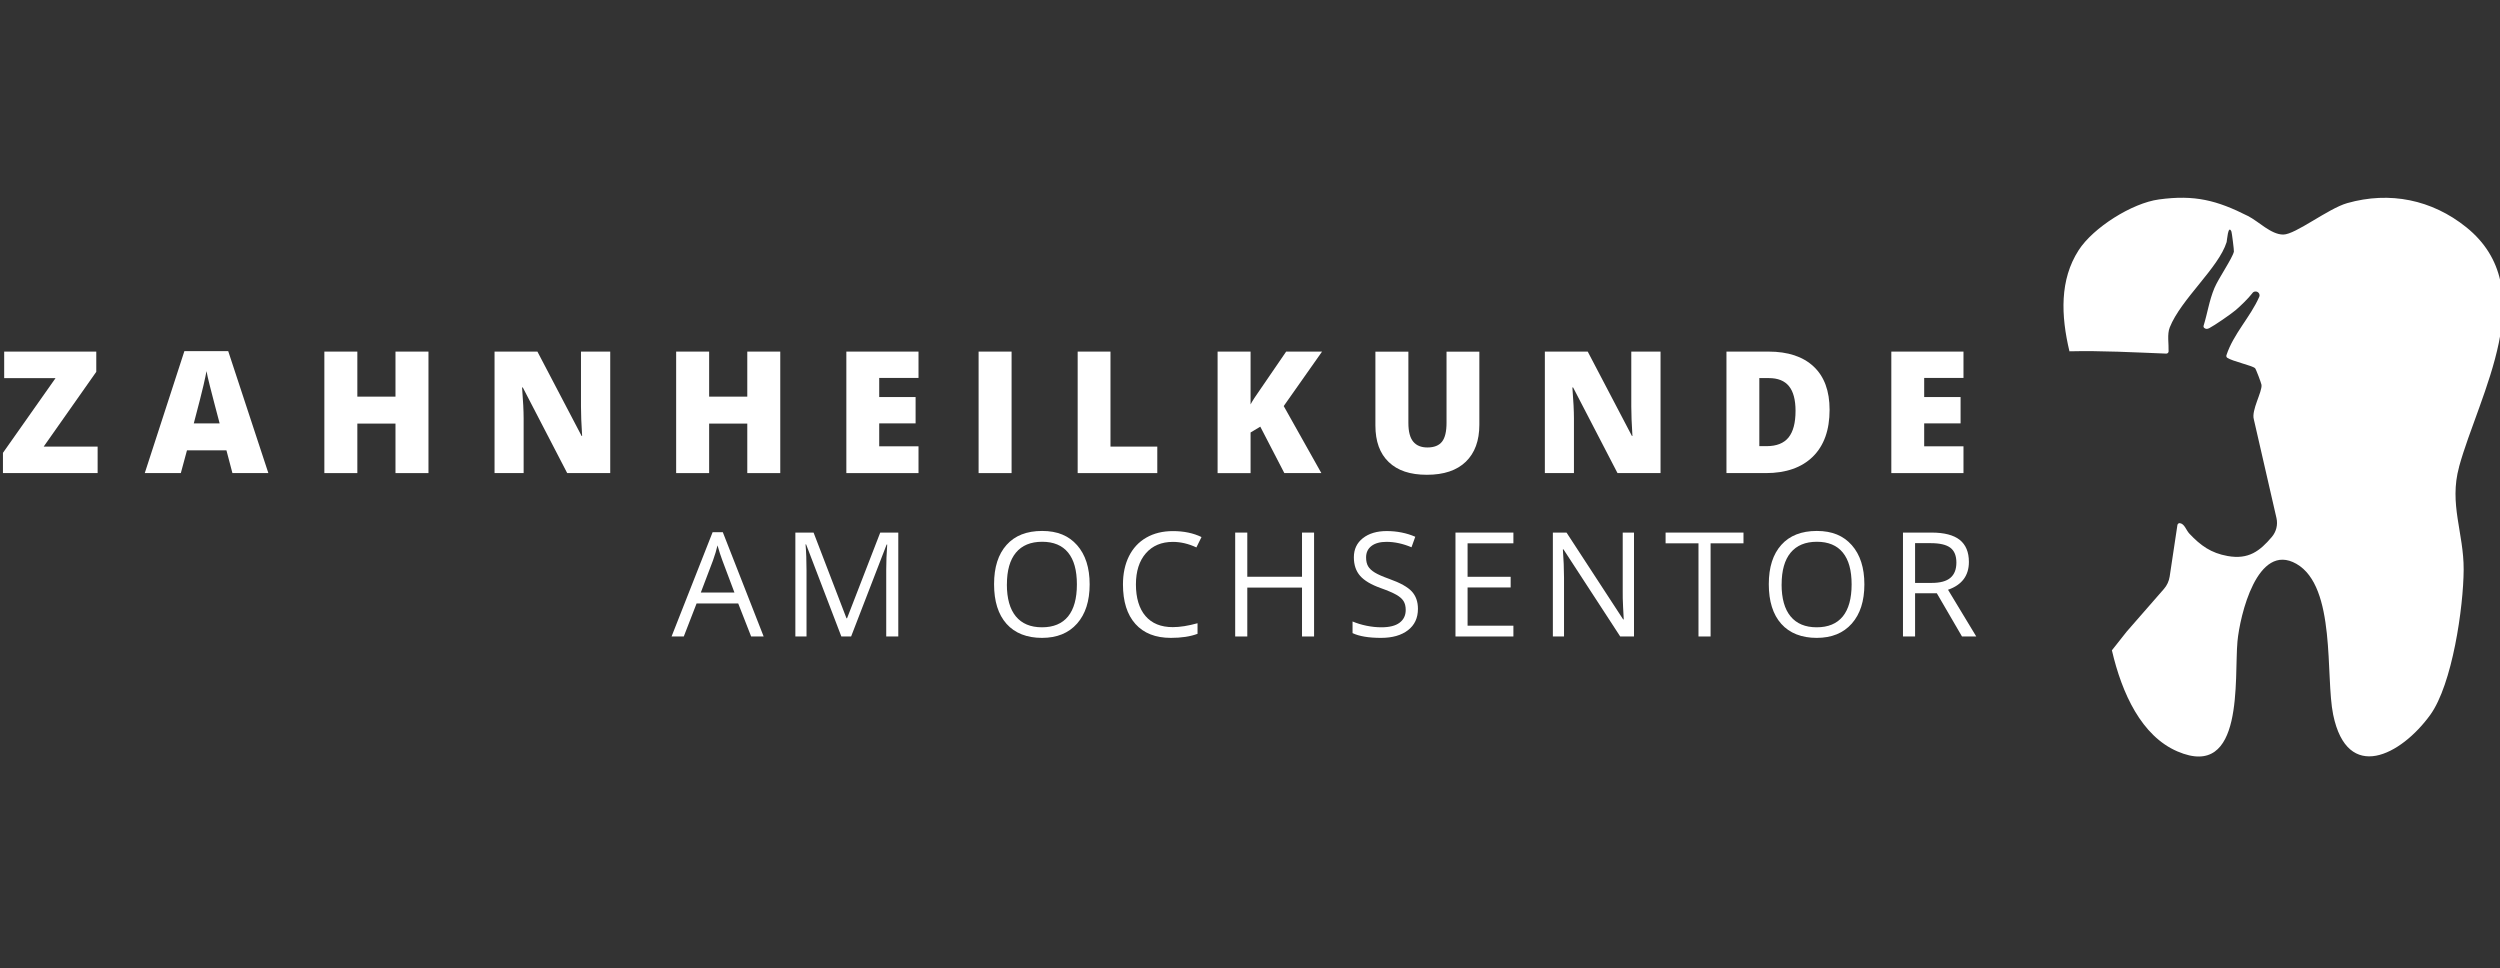 <?xml version="1.0" encoding="UTF-8"?>
<svg xmlns="http://www.w3.org/2000/svg" id="Ebene_1" version="1.1" viewBox="0 0 609.44 235.97">
  <rect x="0" y="0" width="609.44" height="235.97" fill="#333333" stroke="none"/>
  <defs>
    <style>
      .st0 {
        fill: #fff;
      }
    </style>
  </defs>
  <path class="st0" d="M599.46,113.79c4.88-17.76,20.4-43.43,1.74-58.41-8.36-6.71-18.62-8.8-28.99-5.87-4.66,1.32-12.62,7.67-15.61,7.67s-6-3.21-8.59-4.52c-7.58-3.83-13-5.23-21.72-4.04-6.52.88-16.01,6.84-19.57,12.38-4.64,7.21-4.32,15.89-2.24,24.64,7.86-.19,15.73.26,23.6.56.3.01.56-.23.57-.53.07-1.88-.39-4.15.28-5.85,2.72-6.87,11.93-14.53,13.87-20.81.09-.3.35-4.42,1.17-2.56.1.23.66,4.65.6,4.89-.39,1.67-3.76,6.52-4.75,8.88-1.29,3.11-1.67,6.05-2.63,9.16-.06.19-.02.42.14.55.33.3.74.32,1.21.08,1.34-.69,5.19-3.35,6.4-4.36,1.22-1.02,3.15-2.91,4.11-4.15.01-.02.02-.03.03-.05.68-.91,2.11-.12,1.66.92-2.11,4.85-6.32,9.08-7.99,14.23-.07.22,0,.47.19.61,1.23.86,6.09,1.89,6.79,2.55.23.21,1.52,3.66,1.57,4.06.2,1.69-2.52,6.2-1.87,8.41l5.52,24.07c.37,1.63-.06,3.33-1.14,4.6-2.88,3.38-5.61,5.57-10.78,4.64-4.03-.72-6.56-2.53-9.31-5.45-.82-.87-1.16-2.39-2.32-2.56-.29-.04-.55.17-.6.46l-1.89,12.57c-.17,1.11-.65,2.15-1.39,3l-9.08,10.4-3.61,4.57c2.45,10.58,7.25,20.89,15.96,24.64,16.44,7.08,13.82-17.89,14.65-26.81.58-6.26,4.83-24.36,14.37-18.91,9.76,5.58,7.03,27.43,8.96,36.78,3.46,16.76,16.55,9.86,23.65.06,5.39-7.44,8.11-26.2,8.16-35.43.04-8.97-3.61-15.97-1.11-25.06Z"></path>
  <g>
    <path class="st0" d="M23.79,115.33H.72v-4.94l12.82-18.21H1.02v-6.46h22.45v4.92l-12.82,18.23h13.15v6.46Z"></path>
    <path class="st0" d="M56.66,115.33l-1.46-5.55h-9.62l-1.5,5.55h-8.79l9.66-29.74h10.68l9.79,29.74h-8.75ZM53.54,103.21l-1.28-4.86c-.3-1.08-.66-2.48-1.08-4.19-.43-1.71-.71-2.94-.84-3.69-.12.69-.36,1.82-.72,3.4-.36,1.58-1.15,4.69-2.38,9.34h6.3Z"></path>
    <path class="st0" d="M104.45,115.33h-8.04v-12.07h-9.3v12.07h-8.04v-29.62h8.04v10.98h9.3v-10.98h8.04v29.62Z"></path>
    <path class="st0" d="M148.76,115.33h-10.49l-10.82-20.87h-.18c.26,3.28.38,5.79.38,7.52v13.35h-7.09v-29.62h10.45l10.78,20.58h.12c-.19-2.98-.28-5.38-.28-7.19v-13.39h7.13v29.62Z"></path>
    <path class="st0" d="M190.21,115.33h-8.04v-12.07h-9.3v12.07h-8.04v-29.62h8.04v10.98h9.3v-10.98h8.04v29.62Z"></path>
    <path class="st0" d="M223.91,115.33h-17.59v-29.62h17.59v6.42h-9.58v4.66h8.87v6.42h-8.87v5.59h9.58v6.52Z"></path>
    <path class="st0" d="M238.56,115.33v-29.62h8.04v29.62h-8.04Z"></path>
    <path class="st0" d="M262.71,115.33v-29.62h8v23.16h11.41v6.46h-19.41Z"></path>
    <path class="st0" d="M322.12,115.33h-9.03l-5.86-11.32-2.37,1.42v9.91h-8.04v-29.62h8.04v12.87c.41-.8,1.22-2.06,2.45-3.79l6.22-9.08h8.75l-9.34,13.27,9.18,16.35Z"></path>
    <path class="st0" d="M360.63,85.71v17.83c0,3.88-1.1,6.88-3.29,9.01-2.2,2.13-5.36,3.19-9.49,3.19s-7.14-1.03-9.31-3.1c-2.17-2.07-3.25-5.04-3.25-8.91v-18.01h8.04v17.38c0,2.09.39,3.61,1.18,4.56.78.95,1.94,1.42,3.46,1.42,1.63,0,2.82-.47,3.56-1.41.74-.94,1.1-2.47,1.1-4.61v-17.34h8Z"></path>
    <path class="st0" d="M404.8,115.33h-10.49l-10.82-20.87h-.18c.26,3.28.38,5.79.38,7.52v13.35h-7.09v-29.62h10.45l10.78,20.58h.12c-.19-2.98-.28-5.38-.28-7.19v-13.39h7.13v29.62Z"></path>
    <path class="st0" d="M446.01,99.89c0,4.94-1.36,8.75-4.08,11.43-2.72,2.67-6.55,4.01-11.48,4.01h-9.58v-29.62h10.25c4.75,0,8.42,1.22,11.01,3.65,2.59,2.43,3.88,5.94,3.88,10.53ZM437.71,100.17c0-2.71-.54-4.73-1.61-6.04-1.07-1.31-2.7-1.96-4.89-1.96h-2.33v16.59h1.78c2.43,0,4.21-.71,5.35-2.12,1.13-1.41,1.7-3.57,1.7-6.47Z"></path>
    <path class="st0" d="M478.65,115.33h-17.59v-29.62h17.59v6.42h-9.58v4.66h8.87v6.42h-8.87v5.59h9.58v6.52Z"></path>
  </g>
  <g>
    <path class="st0" d="M183.11,155.16l-3.15-8.05h-10.15l-3.12,8.05h-2.98l10.01-25.43h2.48l9.96,25.43h-3.05ZM179.04,144.45l-2.95-7.85c-.38-.99-.77-2.21-1.18-3.65-.25,1.11-.62,2.33-1.09,3.65l-2.98,7.85h8.19Z"></path>
    <path class="st0" d="M205.1,155.16l-8.59-22.45h-.14c.16,1.78.24,3.89.24,6.34v16.11h-2.72v-25.33h4.44l8.02,20.89h.14l8.09-20.89h4.4v25.33h-2.94v-16.32c0-1.87.08-3.9.24-6.1h-.14l-8.66,22.42h-2.37Z"></path>
    <path class="st0" d="M265.63,142.46c0,4.05-1.02,7.24-3.07,9.56s-4.9,3.48-8.55,3.48-6.61-1.14-8.64-3.42c-2.03-2.28-3.04-5.5-3.04-9.66s1.02-7.32,3.05-9.59c2.03-2.27,4.92-3.4,8.66-3.4s6.48,1.16,8.52,3.46c2.04,2.31,3.07,5.5,3.07,9.56ZM245.45,142.46c0,3.43.73,6.03,2.19,7.8s3.58,2.66,6.37,2.66,4.92-.88,6.36-2.65c1.43-1.77,2.15-4.37,2.15-7.81s-.71-5.99-2.14-7.75c-1.43-1.76-3.54-2.64-6.33-2.64s-4.94.89-6.4,2.66-2.19,4.35-2.19,7.73Z"></path>
    <path class="st0" d="M285.92,132.1c-2.78,0-4.98.93-6.59,2.78-1.61,1.85-2.42,4.39-2.42,7.61s.78,5.88,2.33,7.68c1.55,1.81,3.77,2.71,6.64,2.71,1.77,0,3.78-.32,6.05-.95v2.58c-1.75.66-3.92.99-6.5.99-3.73,0-6.61-1.13-8.64-3.39-2.03-2.26-3.04-5.48-3.04-9.65,0-2.61.49-4.9,1.46-6.86.98-1.96,2.38-3.48,4.23-4.54,1.84-1.06,4.01-1.59,6.5-1.59,2.66,0,4.98.49,6.96,1.45l-1.25,2.53c-1.92-.9-3.83-1.35-5.75-1.35Z"></path>
    <path class="st0" d="M320.34,155.16h-2.94v-11.92h-13.34v11.92h-2.95v-25.33h2.95v10.77h13.34v-10.77h2.94v25.33Z"></path>
    <path class="st0" d="M345.66,148.42c0,2.23-.81,3.97-2.43,5.21-1.62,1.25-3.81,1.87-6.58,1.87-3,0-5.31-.39-6.93-1.16v-2.84c1.04.44,2.17.79,3.4,1.04,1.22.25,2.44.38,3.64.38,1.96,0,3.44-.37,4.43-1.12s1.49-1.78,1.49-3.11c0-.88-.18-1.6-.53-2.16s-.94-1.08-1.77-1.55c-.83-.47-2.08-1.01-3.77-1.61-2.36-.84-4.04-1.84-5.05-3-1.01-1.16-1.52-2.66-1.52-4.52,0-1.95.73-3.5,2.2-4.66,1.47-1.15,3.41-1.73,5.82-1.73s4.83.46,6.95,1.39l-.92,2.56c-2.09-.88-4.12-1.32-6.1-1.32-1.56,0-2.78.34-3.65,1-.88.67-1.32,1.6-1.32,2.79,0,.88.16,1.6.49,2.16.32.56.87,1.07,1.64,1.54s1.94.98,3.53,1.55c2.66.95,4.48,1.96,5.48,3.05,1,1.09,1.5,2.49,1.5,4.23Z"></path>
    <path class="st0" d="M368.93,155.16h-14.12v-25.33h14.12v2.62h-11.17v8.16h10.5v2.6h-10.5v9.32h11.17v2.63Z"></path>
    <path class="st0" d="M398.33,155.16h-3.36l-13.84-21.25h-.14c.18,2.49.28,4.78.28,6.86v14.39h-2.72v-25.33h3.33l13.81,21.17h.14c-.02-.31-.07-1.31-.16-3-.08-1.69-.11-2.9-.09-3.63v-14.53h2.75v25.33Z"></path>
    <path class="st0" d="M416.99,155.16h-2.94v-22.71h-8.02v-2.62h18.99v2.62h-8.02v22.71Z"></path>
    <path class="st0" d="M454.49,142.46c0,4.05-1.02,7.24-3.07,9.56-2.05,2.32-4.9,3.48-8.55,3.48s-6.61-1.14-8.64-3.42c-2.03-2.28-3.04-5.5-3.04-9.66s1.02-7.32,3.05-9.59c2.03-2.27,4.92-3.4,8.66-3.4s6.48,1.16,8.52,3.46c2.04,2.31,3.07,5.5,3.07,9.56ZM434.31,142.46c0,3.43.73,6.03,2.19,7.8s3.58,2.66,6.37,2.66,4.92-.88,6.36-2.65c1.43-1.77,2.15-4.37,2.15-7.81s-.71-5.99-2.14-7.75c-1.43-1.76-3.54-2.64-6.33-2.64s-4.94.89-6.4,2.66-2.19,4.35-2.19,7.73Z"></path>
    <path class="st0" d="M466.85,144.63v10.53h-2.95v-25.33h6.95c3.11,0,5.4.6,6.89,1.78,1.48,1.19,2.23,2.98,2.23,5.37,0,3.35-1.7,5.61-5.09,6.79l6.88,11.38h-3.48l-6.13-10.53h-5.28ZM466.85,142.1h4.04c2.08,0,3.6-.41,4.57-1.24.97-.82,1.46-2.06,1.46-3.72s-.49-2.88-1.48-3.62c-.99-.74-2.57-1.11-4.76-1.11h-3.83v9.68Z"></path>
  </g>
</svg>
